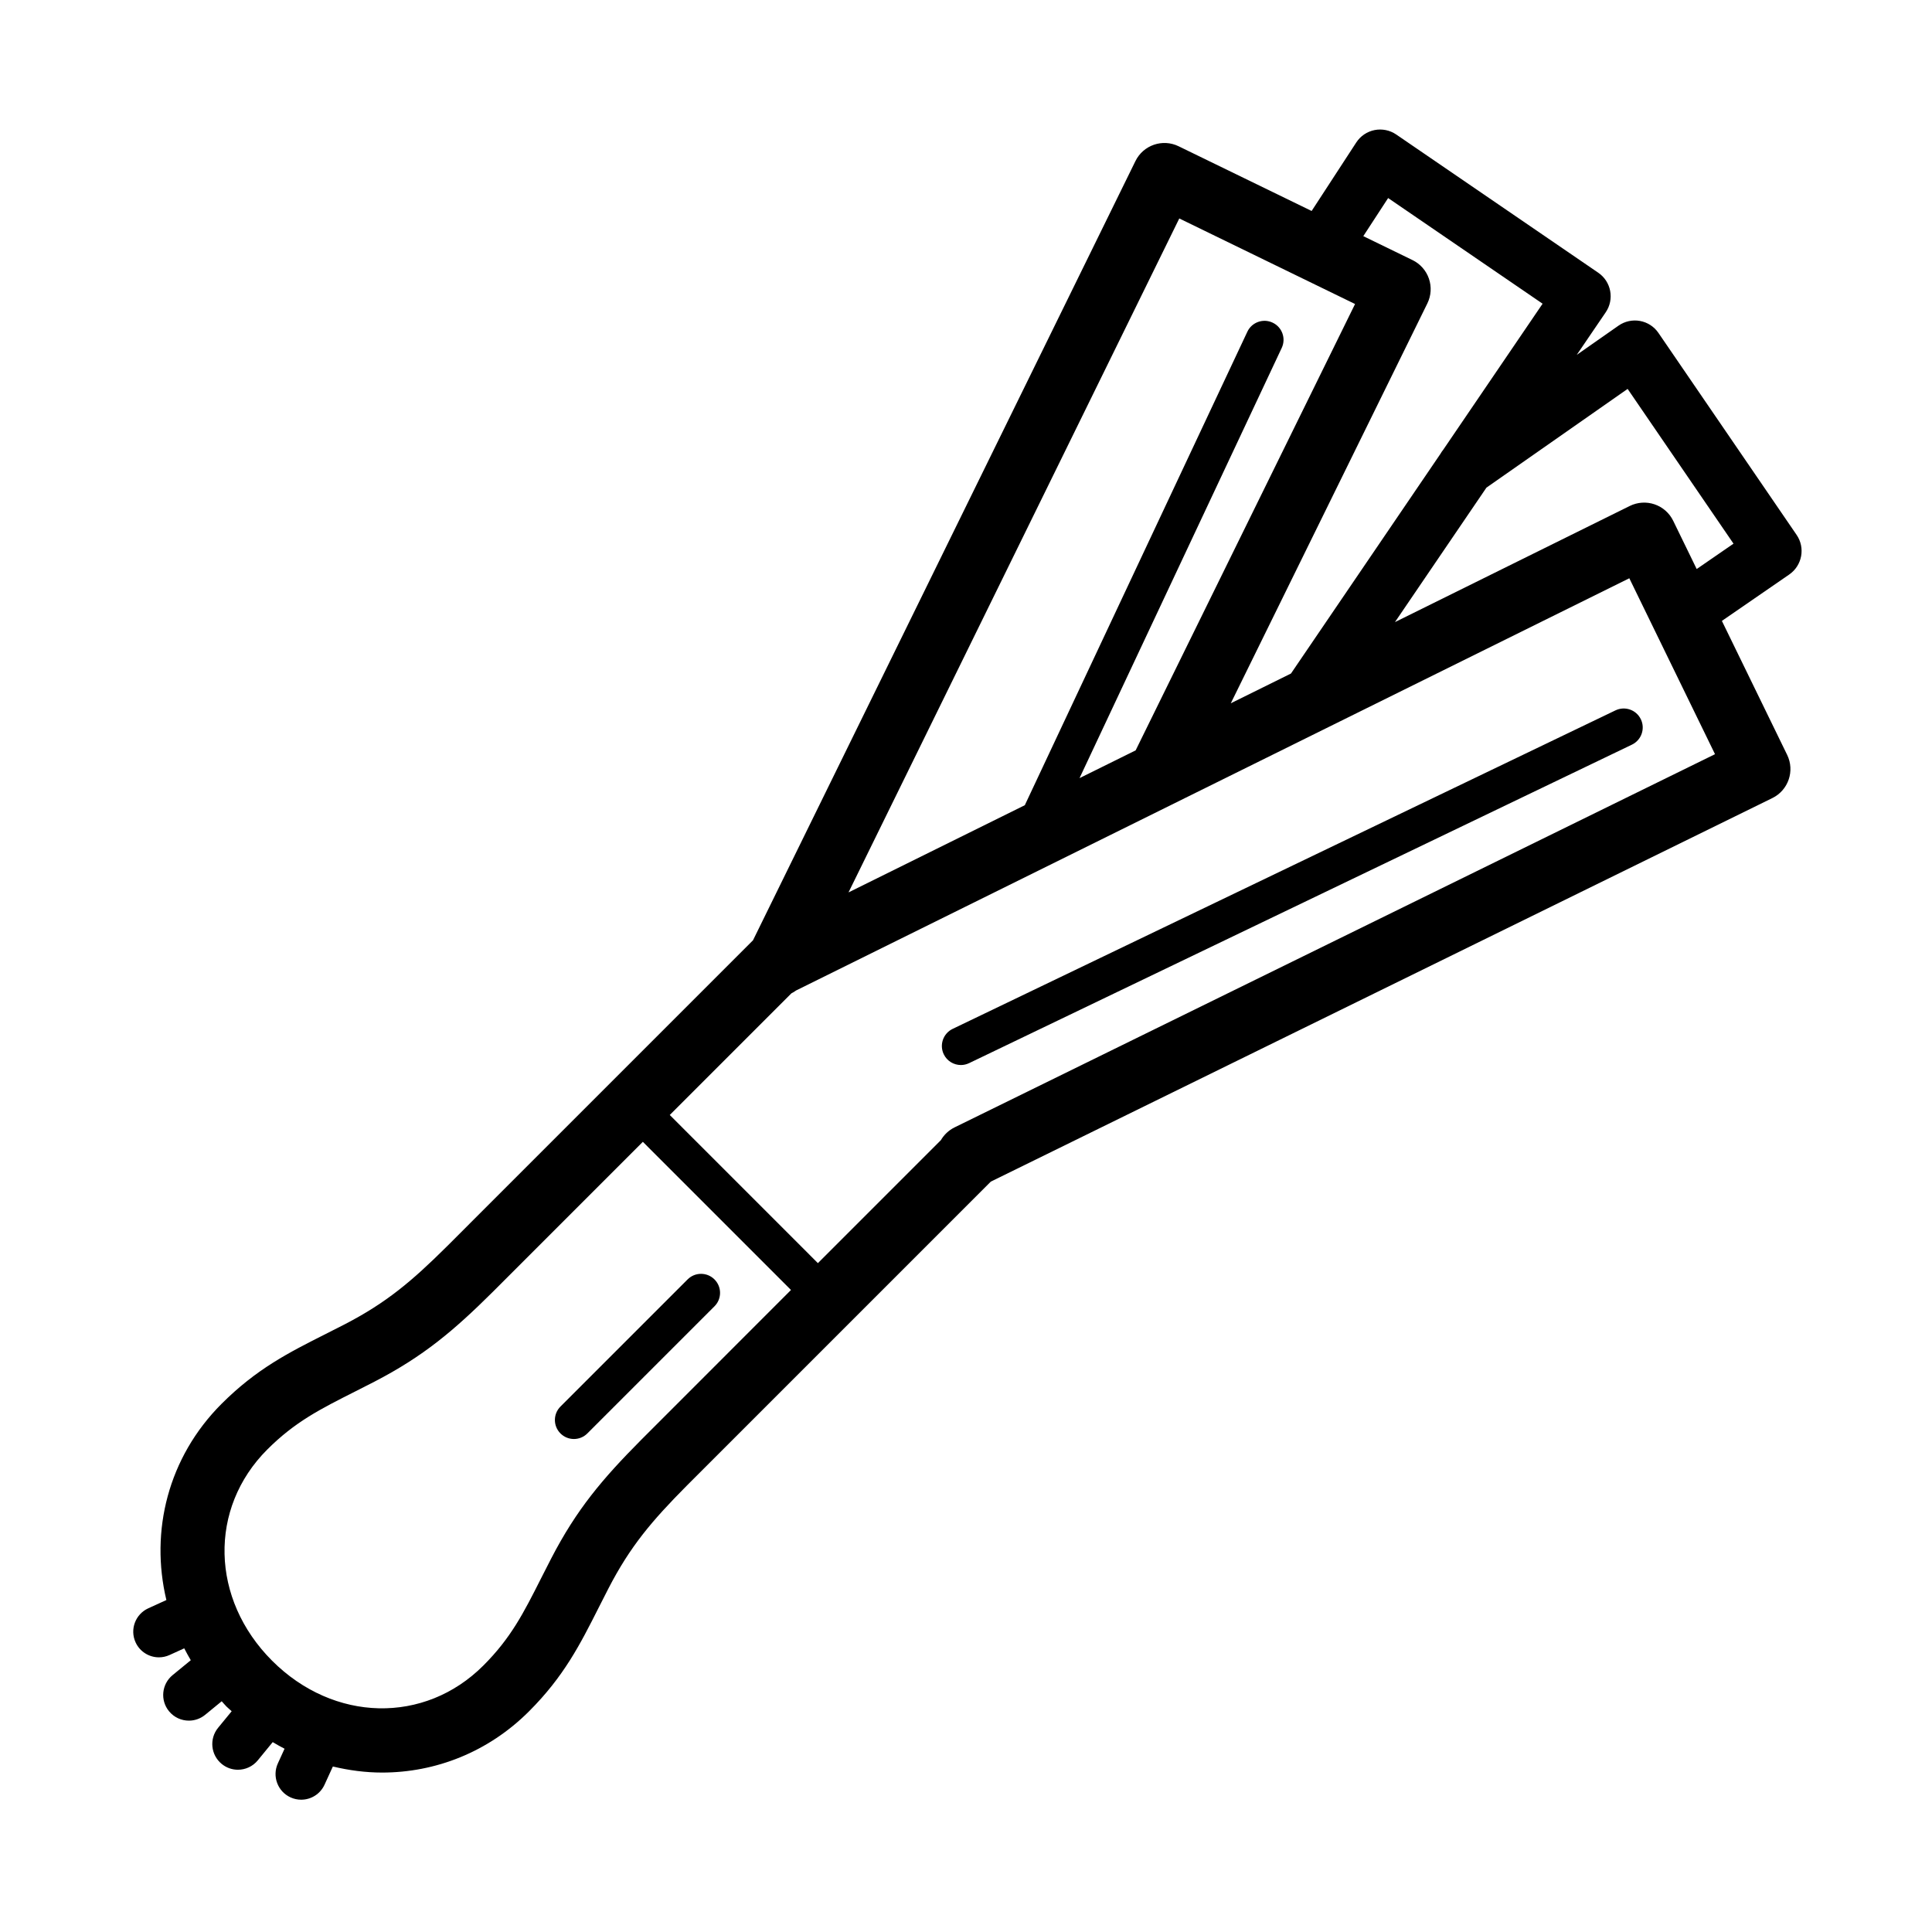 <?xml version="1.0" encoding="UTF-8"?>
<!-- The Best Svg Icon site in the world: iconSvg.co, Visit us! https://iconsvg.co -->
<svg fill="#000000" width="800px" height="800px" version="1.1" viewBox="144 144 512 512" xmlns="http://www.w3.org/2000/svg">
 <path d="m620.12 285.75-36.621-53.531c-1.137-1.664-2.898-2.805-4.883-3.164-1.977-0.363-4.031 0.086-5.684 1.238l-11.078 7.75 7.68-11.285c2.344-3.445 1.457-8.137-1.984-10.488l-53.531-36.625c-1.676-1.148-3.75-1.57-5.742-1.176-1.996 0.398-3.742 1.582-4.852 3.285l-11.828 18.156-35.254-17.152c-4.246-2.07-9.359-0.309-11.438 3.926l-101.36 206.52c-0.012 0.012-0.02 0.016-0.031 0.023l-81.004 81.008c-9.301 9.234-16.051 14.973-27.137 20.711-1.734 0.898-3.402 1.734-5.008 2.543-9.855 4.969-18.363 9.262-27.641 18.531-14.188 14.188-19 33.754-14.629 52.004l-4.801 2.191c-3.414 1.562-4.926 5.594-3.367 9.012 1.145 2.504 3.613 3.981 6.191 3.981 0.941 0 1.898-0.195 2.816-0.613l3.891-1.773c0.539 1.062 1.125 2.106 1.734 3.148l-4.82 3.953c-2.906 2.383-3.332 6.672-0.945 9.574 1.344 1.641 3.293 2.488 5.266 2.488 1.516 0 3.043-0.508 4.309-1.543l4.383-3.594c0.43 0.457 0.812 0.938 1.258 1.387 0.449 0.441 0.926 0.828 1.387 1.258l-3.598 4.387c-2.379 2.906-1.953 7.188 0.953 9.574 1.266 1.039 2.793 1.543 4.301 1.543 1.969 0 3.918-0.852 5.266-2.492l3.953-4.828c1.039 0.609 2.074 1.211 3.141 1.75l-1.773 3.883c-1.562 3.414-0.055 7.453 3.359 9.012 0.918 0.418 1.875 0.613 2.82 0.613 2.586 0 5.047-1.477 6.191-3.981l2.203-4.816c4.309 1.027 8.68 1.605 13.047 1.605 14.125 0 28.113-5.394 38.945-16.234 9.238-9.234 13.527-17.715 18.484-27.531 0.828-1.633 1.676-3.332 2.594-5.094 5.742-11.105 11.48-17.855 20.688-27.137l80.613-80.613 207.11-101.64c4.238-2.082 5.992-7.199 3.926-11.441l-17.301-35.512 17.844-12.293c3.438-2.379 4.312-7.07 1.957-10.504zm-108.25-89.266 40.934 28-26.32 38.684c-0.293 0.352-0.543 0.727-0.766 1.125l-39.598 58.199-15.945 7.883 52.09-105.97c1.004-2.047 1.152-4.402 0.414-6.559-0.734-2.152-2.309-3.926-4.352-4.922l-13.039-6.344zm-55.348 5.41 46.582 22.672-58.148 118.29-14.871 7.356 53.586-114.01c1.184-2.519 0.105-5.516-2.414-6.699-2.516-1.188-5.523-0.105-6.699 2.414l-58.973 125.47-46.719 23.109zm-142.68 323.76c-10.227 10.305-17.043 18.355-23.766 31.352-0.941 1.812-1.82 3.559-2.672 5.238-4.644 9.199-8.004 15.844-15.312 23.141-15.594 15.594-39.656 15.043-55.977-1.27-16.32-16.328-16.871-40.395-1.281-55.984 7.332-7.324 14.008-10.691 23.242-15.348 1.652-0.836 3.359-1.699 5.152-2.625 13-6.727 21.043-13.543 31.367-23.797l39.766-39.766 39.258 39.262zm83.129-82.887c-1.578 0.777-2.805 1.977-3.629 3.387l-32.59 32.59-39.258-39.262 32.242-32.242c0.43-0.211 0.832-0.457 1.219-0.746l220.83-109.25 22.711 46.621zm196.67-147.97-6.231-12.793c-0.996-2.051-2.777-3.617-4.934-4.352s-4.519-0.578-6.566 0.43l-62.23 30.781 24.242-35.633 37.418-26.168 28.059 41.012zm-14.797 39.816c1.203 2.508 0.145 5.516-2.359 6.723l-175.66 84.406c-0.707 0.336-1.445 0.5-2.18 0.5-1.875 0-3.672-1.047-4.543-2.856-1.203-2.508-0.145-5.516 2.359-6.723l175.66-84.41c2.5-1.195 5.516-0.156 6.719 2.359zm-245.5 155.57-33.691 33.691c-0.984 0.984-2.273 1.477-3.562 1.477-1.289 0-2.578-0.492-3.562-1.477-1.969-1.969-1.969-5.152 0-7.125l33.691-33.691c1.969-1.969 5.152-1.969 7.125 0 1.969 1.973 1.969 5.156 0 7.125z"/>
</svg>